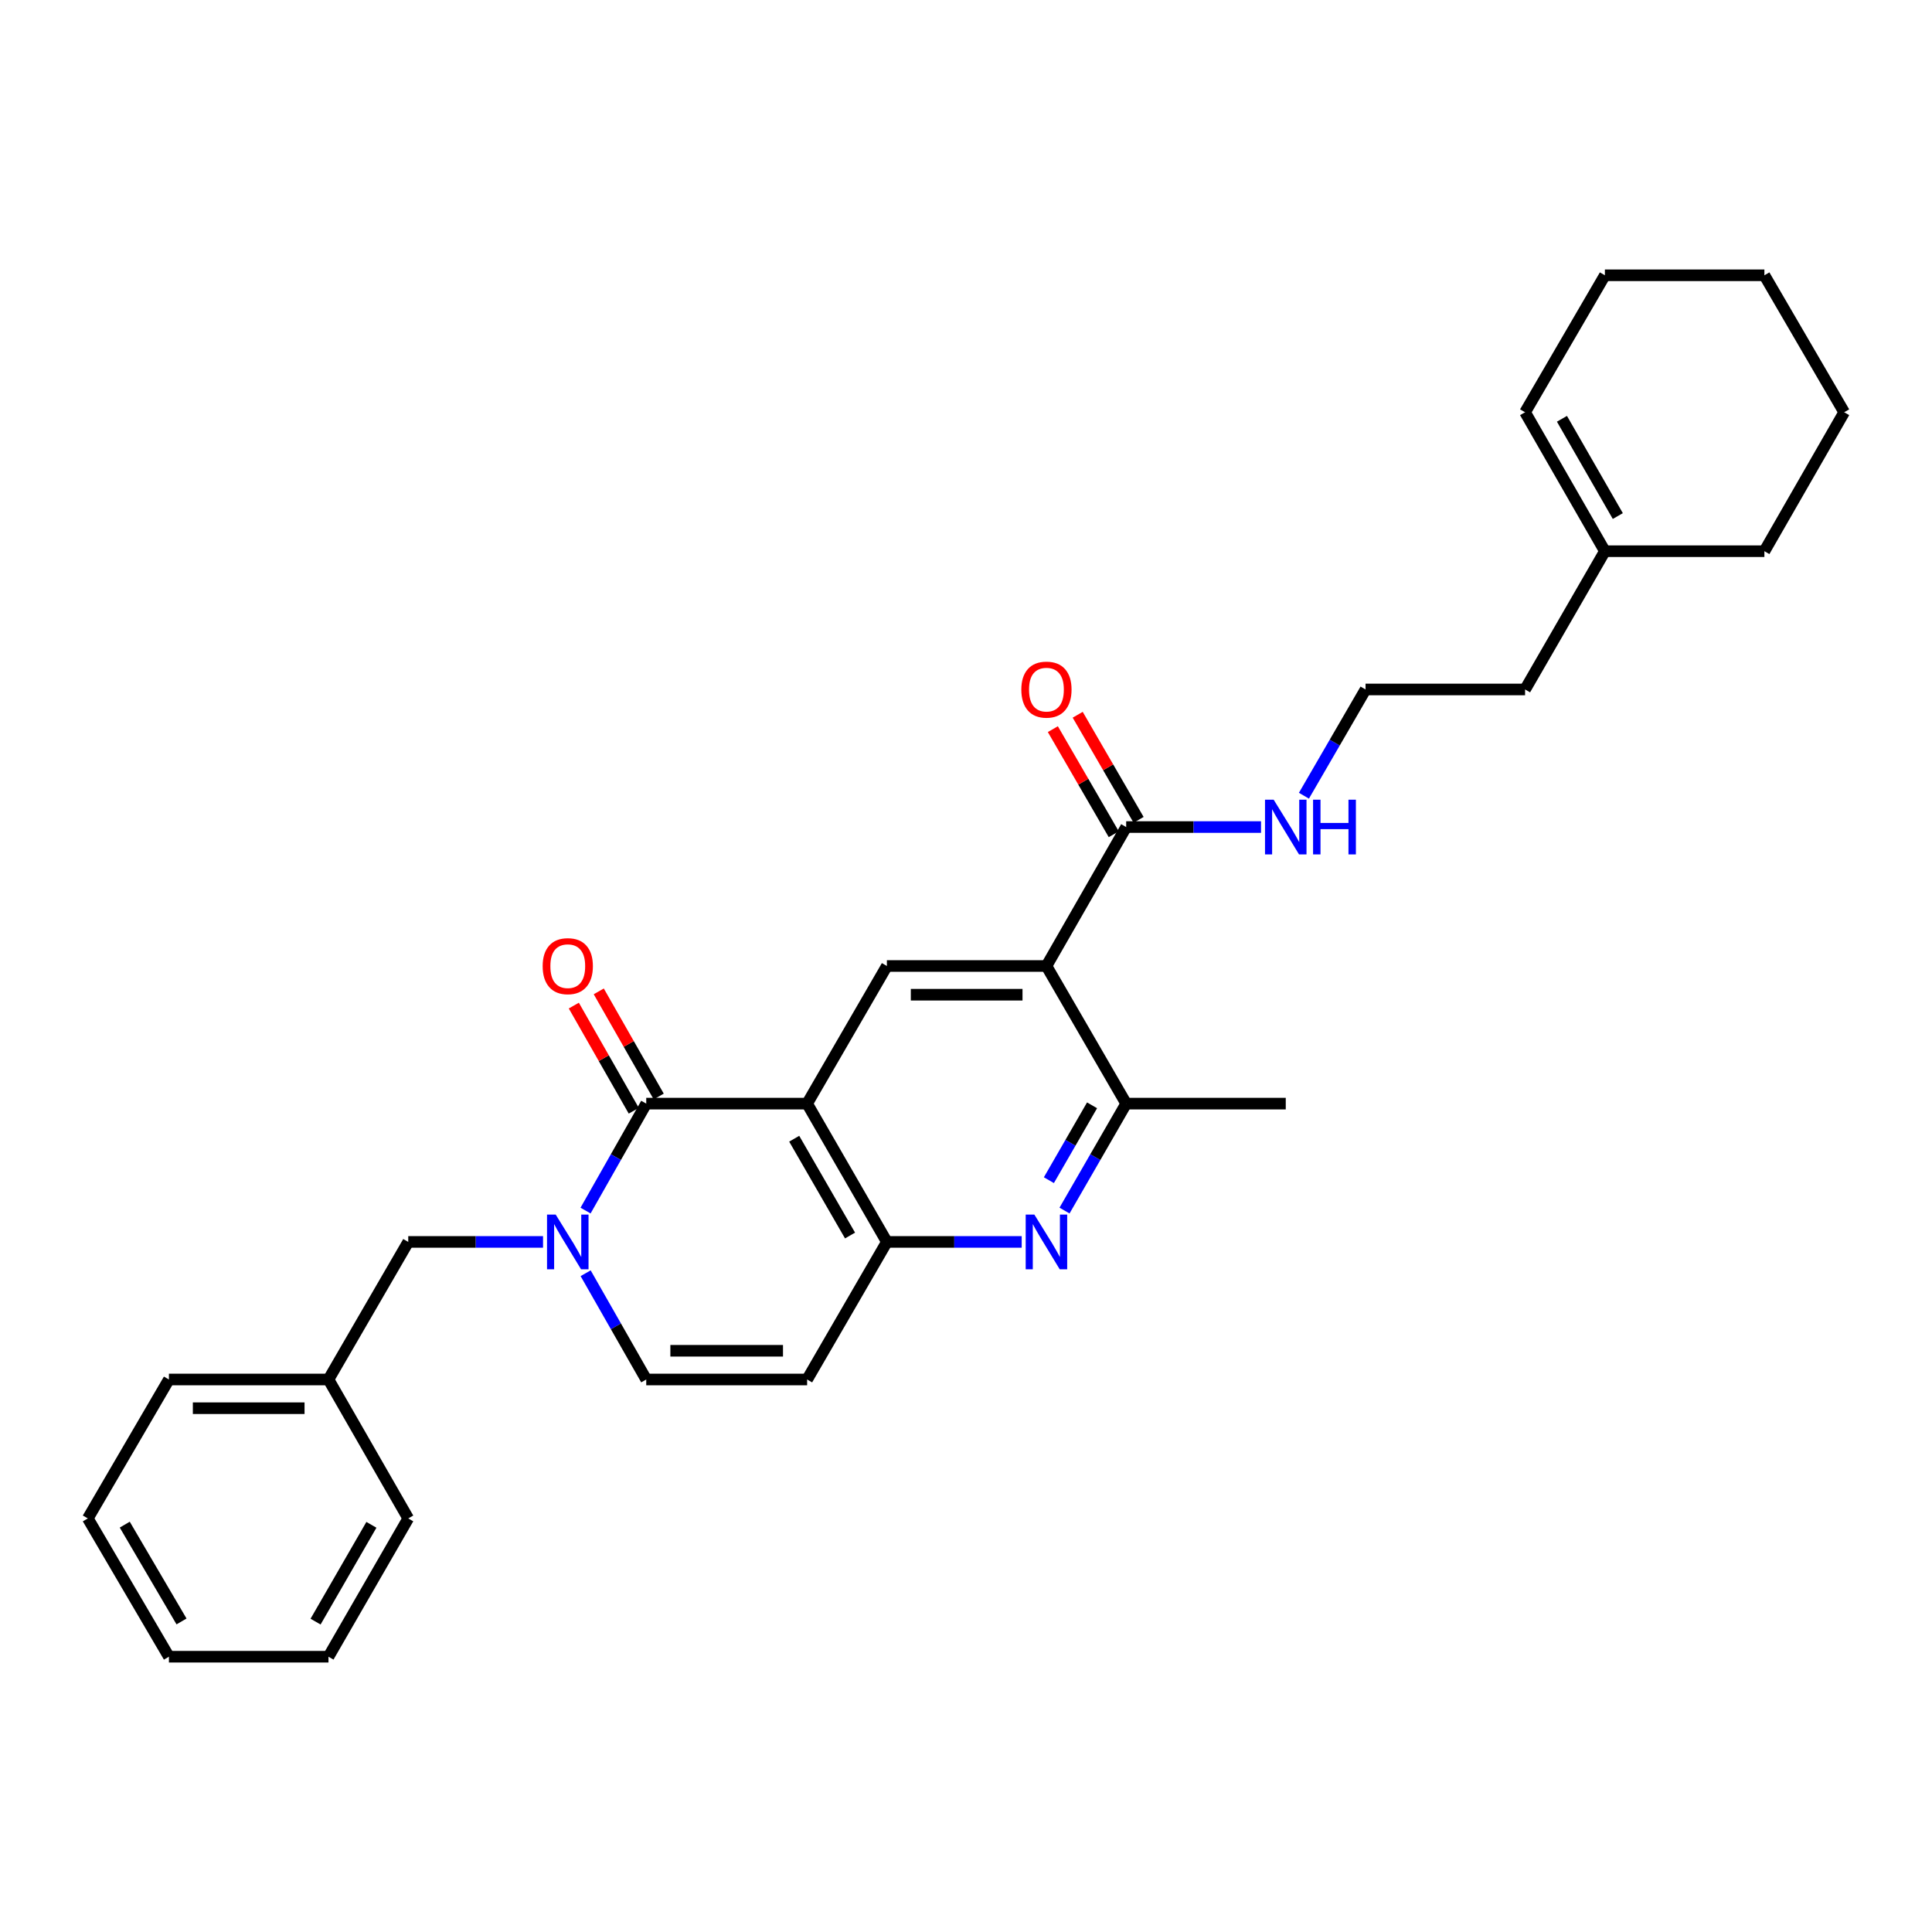 <?xml version='1.0' encoding='iso-8859-1'?>
<svg version='1.1' baseProfile='full'
              xmlns='http://www.w3.org/2000/svg'
                      xmlns:rdkit='http://www.rdkit.org/xml'
                      xmlns:xlink='http://www.w3.org/1999/xlink'
                  xml:space='preserve'
width='1000px' height='1000px' viewBox='0 0 1000 1000'>
<!-- END OF HEADER -->
<rect style='opacity:1.0;fill:#FFFFFF;stroke:none' width='1000' height='1000' x='0' y='0'> </rect>
<path class='bond-0' d='M 417.767,571.234 L 334.493,571.234' style='fill:none;fill-rule:evenodd;stroke:#000000;stroke-width:6px;stroke-linecap:butt;stroke-linejoin:miter;stroke-opacity:1' />
<path class='bond-3' d='M 417.767,571.234 L 459.049,642.814' style='fill:none;fill-rule:evenodd;stroke:#000000;stroke-width:6px;stroke-linecap:butt;stroke-linejoin:miter;stroke-opacity:1' />
<path class='bond-3' d='M 411.083,589.397 L 439.98,639.503' style='fill:none;fill-rule:evenodd;stroke:#000000;stroke-width:6px;stroke-linecap:butt;stroke-linejoin:miter;stroke-opacity:1' />
<path class='bond-5' d='M 417.767,571.234 L 459.049,500' style='fill:none;fill-rule:evenodd;stroke:#000000;stroke-width:6px;stroke-linecap:butt;stroke-linejoin:miter;stroke-opacity:1' />
<path class='bond-1' d='M 334.493,571.234 L 318.787,598.915' style='fill:none;fill-rule:evenodd;stroke:#000000;stroke-width:6px;stroke-linecap:butt;stroke-linejoin:miter;stroke-opacity:1' />
<path class='bond-1' d='M 318.787,598.915 L 303.082,626.596' style='fill:none;fill-rule:evenodd;stroke:#0000FF;stroke-width:6px;stroke-linecap:butt;stroke-linejoin:miter;stroke-opacity:1' />
<path class='bond-11' d='M 340.95,567.552 L 325.435,540.341' style='fill:none;fill-rule:evenodd;stroke:#000000;stroke-width:6px;stroke-linecap:butt;stroke-linejoin:miter;stroke-opacity:1' />
<path class='bond-11' d='M 325.435,540.341 L 309.921,513.129' style='fill:none;fill-rule:evenodd;stroke:#FF0000;stroke-width:6px;stroke-linecap:butt;stroke-linejoin:miter;stroke-opacity:1' />
<path class='bond-11' d='M 328.036,574.915 L 312.522,547.703' style='fill:none;fill-rule:evenodd;stroke:#000000;stroke-width:6px;stroke-linecap:butt;stroke-linejoin:miter;stroke-opacity:1' />
<path class='bond-11' d='M 312.522,547.703 L 297.008,520.491' style='fill:none;fill-rule:evenodd;stroke:#FF0000;stroke-width:6px;stroke-linecap:butt;stroke-linejoin:miter;stroke-opacity:1' />
<path class='bond-10' d='M 281.076,642.814 L 246.192,642.814' style='fill:none;fill-rule:evenodd;stroke:#0000FF;stroke-width:6px;stroke-linecap:butt;stroke-linejoin:miter;stroke-opacity:1' />
<path class='bond-10' d='M 246.192,642.814 L 211.308,642.814' style='fill:none;fill-rule:evenodd;stroke:#000000;stroke-width:6px;stroke-linecap:butt;stroke-linejoin:miter;stroke-opacity:1' />
<path class='bond-30' d='M 303.125,659.023 L 318.809,686.523' style='fill:none;fill-rule:evenodd;stroke:#0000FF;stroke-width:6px;stroke-linecap:butt;stroke-linejoin:miter;stroke-opacity:1' />
<path class='bond-30' d='M 318.809,686.523 L 334.493,714.023' style='fill:none;fill-rule:evenodd;stroke:#000000;stroke-width:6px;stroke-linecap:butt;stroke-linejoin:miter;stroke-opacity:1' />
<path class='bond-2' d='M 541.637,500 L 459.049,500' style='fill:none;fill-rule:evenodd;stroke:#000000;stroke-width:6px;stroke-linecap:butt;stroke-linejoin:miter;stroke-opacity:1' />
<path class='bond-2' d='M 529.249,514.864 L 471.437,514.864' style='fill:none;fill-rule:evenodd;stroke:#000000;stroke-width:6px;stroke-linecap:butt;stroke-linejoin:miter;stroke-opacity:1' />
<path class='bond-6' d='M 541.637,500 L 582.91,571.234' style='fill:none;fill-rule:evenodd;stroke:#000000;stroke-width:6px;stroke-linecap:butt;stroke-linejoin:miter;stroke-opacity:1' />
<path class='bond-9' d='M 541.637,500 L 582.91,428.081' style='fill:none;fill-rule:evenodd;stroke:#000000;stroke-width:6px;stroke-linecap:butt;stroke-linejoin:miter;stroke-opacity:1' />
<path class='bond-4' d='M 459.049,642.814 L 493.94,642.814' style='fill:none;fill-rule:evenodd;stroke:#000000;stroke-width:6px;stroke-linecap:butt;stroke-linejoin:miter;stroke-opacity:1' />
<path class='bond-4' d='M 493.94,642.814 L 528.832,642.814' style='fill:none;fill-rule:evenodd;stroke:#0000FF;stroke-width:6px;stroke-linecap:butt;stroke-linejoin:miter;stroke-opacity:1' />
<path class='bond-7' d='M 459.049,642.814 L 417.767,714.023' style='fill:none;fill-rule:evenodd;stroke:#000000;stroke-width:6px;stroke-linecap:butt;stroke-linejoin:miter;stroke-opacity:1' />
<path class='bond-29' d='M 550.993,626.588 L 566.952,598.911' style='fill:none;fill-rule:evenodd;stroke:#0000FF;stroke-width:6px;stroke-linecap:butt;stroke-linejoin:miter;stroke-opacity:1' />
<path class='bond-29' d='M 566.952,598.911 L 582.91,571.234' style='fill:none;fill-rule:evenodd;stroke:#000000;stroke-width:6px;stroke-linecap:butt;stroke-linejoin:miter;stroke-opacity:1' />
<path class='bond-29' d='M 542.903,610.86 L 554.074,591.486' style='fill:none;fill-rule:evenodd;stroke:#0000FF;stroke-width:6px;stroke-linecap:butt;stroke-linejoin:miter;stroke-opacity:1' />
<path class='bond-29' d='M 554.074,591.486 L 565.246,572.112' style='fill:none;fill-rule:evenodd;stroke:#000000;stroke-width:6px;stroke-linecap:butt;stroke-linejoin:miter;stroke-opacity:1' />
<path class='bond-18' d='M 582.91,571.234 L 665.507,571.234' style='fill:none;fill-rule:evenodd;stroke:#000000;stroke-width:6px;stroke-linecap:butt;stroke-linejoin:miter;stroke-opacity:1' />
<path class='bond-8' d='M 417.767,714.023 L 334.493,714.023' style='fill:none;fill-rule:evenodd;stroke:#000000;stroke-width:6px;stroke-linecap:butt;stroke-linejoin:miter;stroke-opacity:1' />
<path class='bond-8' d='M 405.276,699.158 L 346.984,699.158' style='fill:none;fill-rule:evenodd;stroke:#000000;stroke-width:6px;stroke-linecap:butt;stroke-linejoin:miter;stroke-opacity:1' />
<path class='bond-13' d='M 589.341,424.354 L 573.577,397.155' style='fill:none;fill-rule:evenodd;stroke:#000000;stroke-width:6px;stroke-linecap:butt;stroke-linejoin:miter;stroke-opacity:1' />
<path class='bond-13' d='M 573.577,397.155 L 557.814,369.955' style='fill:none;fill-rule:evenodd;stroke:#FF0000;stroke-width:6px;stroke-linecap:butt;stroke-linejoin:miter;stroke-opacity:1' />
<path class='bond-13' d='M 576.48,431.808 L 560.717,404.608' style='fill:none;fill-rule:evenodd;stroke:#000000;stroke-width:6px;stroke-linecap:butt;stroke-linejoin:miter;stroke-opacity:1' />
<path class='bond-13' d='M 560.717,404.608 L 544.953,377.408' style='fill:none;fill-rule:evenodd;stroke:#FF0000;stroke-width:6px;stroke-linecap:butt;stroke-linejoin:miter;stroke-opacity:1' />
<path class='bond-14' d='M 582.91,428.081 L 617.806,428.081' style='fill:none;fill-rule:evenodd;stroke:#000000;stroke-width:6px;stroke-linecap:butt;stroke-linejoin:miter;stroke-opacity:1' />
<path class='bond-14' d='M 617.806,428.081 L 652.702,428.081' style='fill:none;fill-rule:evenodd;stroke:#0000FF;stroke-width:6px;stroke-linecap:butt;stroke-linejoin:miter;stroke-opacity:1' />
<path class='bond-16' d='M 211.308,642.814 L 170.018,714.023' style='fill:none;fill-rule:evenodd;stroke:#000000;stroke-width:6px;stroke-linecap:butt;stroke-linejoin:miter;stroke-opacity:1' />
<path class='bond-12' d='M 830.684,285.3 L 789.377,356.864' style='fill:none;fill-rule:evenodd;stroke:#000000;stroke-width:6px;stroke-linecap:butt;stroke-linejoin:miter;stroke-opacity:1' />
<path class='bond-15' d='M 830.684,285.3 L 789.377,213.381' style='fill:none;fill-rule:evenodd;stroke:#000000;stroke-width:6px;stroke-linecap:butt;stroke-linejoin:miter;stroke-opacity:1' />
<path class='bond-15' d='M 837.377,267.109 L 808.463,216.766' style='fill:none;fill-rule:evenodd;stroke:#000000;stroke-width:6px;stroke-linecap:butt;stroke-linejoin:miter;stroke-opacity:1' />
<path class='bond-20' d='M 830.684,285.3 L 913.247,285.3' style='fill:none;fill-rule:evenodd;stroke:#000000;stroke-width:6px;stroke-linecap:butt;stroke-linejoin:miter;stroke-opacity:1' />
<path class='bond-17' d='M 674.912,411.863 L 690.859,384.363' style='fill:none;fill-rule:evenodd;stroke:#0000FF;stroke-width:6px;stroke-linecap:butt;stroke-linejoin:miter;stroke-opacity:1' />
<path class='bond-17' d='M 690.859,384.363 L 706.805,356.864' style='fill:none;fill-rule:evenodd;stroke:#000000;stroke-width:6px;stroke-linecap:butt;stroke-linejoin:miter;stroke-opacity:1' />
<path class='bond-21' d='M 789.377,213.381 L 830.684,142.486' style='fill:none;fill-rule:evenodd;stroke:#000000;stroke-width:6px;stroke-linecap:butt;stroke-linejoin:miter;stroke-opacity:1' />
<path class='bond-22' d='M 170.018,714.023 L 87.43,714.023' style='fill:none;fill-rule:evenodd;stroke:#000000;stroke-width:6px;stroke-linecap:butt;stroke-linejoin:miter;stroke-opacity:1' />
<path class='bond-22' d='M 157.63,728.887 L 99.818,728.887' style='fill:none;fill-rule:evenodd;stroke:#000000;stroke-width:6px;stroke-linecap:butt;stroke-linejoin:miter;stroke-opacity:1' />
<path class='bond-23' d='M 170.018,714.023 L 211.308,785.933' style='fill:none;fill-rule:evenodd;stroke:#000000;stroke-width:6px;stroke-linecap:butt;stroke-linejoin:miter;stroke-opacity:1' />
<path class='bond-19' d='M 706.805,356.864 L 789.377,356.864' style='fill:none;fill-rule:evenodd;stroke:#000000;stroke-width:6px;stroke-linecap:butt;stroke-linejoin:miter;stroke-opacity:1' />
<path class='bond-24' d='M 913.247,285.3 L 954.545,213.381' style='fill:none;fill-rule:evenodd;stroke:#000000;stroke-width:6px;stroke-linecap:butt;stroke-linejoin:miter;stroke-opacity:1' />
<path class='bond-32' d='M 830.684,142.486 L 913.247,142.486' style='fill:none;fill-rule:evenodd;stroke:#000000;stroke-width:6px;stroke-linecap:butt;stroke-linejoin:miter;stroke-opacity:1' />
<path class='bond-26' d='M 87.43,714.023 L 45.455,785.933' style='fill:none;fill-rule:evenodd;stroke:#000000;stroke-width:6px;stroke-linecap:butt;stroke-linejoin:miter;stroke-opacity:1' />
<path class='bond-27' d='M 211.308,785.933 L 170.018,857.514' style='fill:none;fill-rule:evenodd;stroke:#000000;stroke-width:6px;stroke-linecap:butt;stroke-linejoin:miter;stroke-opacity:1' />
<path class='bond-27' d='M 192.239,789.243 L 163.336,839.35' style='fill:none;fill-rule:evenodd;stroke:#000000;stroke-width:6px;stroke-linecap:butt;stroke-linejoin:miter;stroke-opacity:1' />
<path class='bond-25' d='M 954.545,213.381 L 913.247,142.486' style='fill:none;fill-rule:evenodd;stroke:#000000;stroke-width:6px;stroke-linecap:butt;stroke-linejoin:miter;stroke-opacity:1' />
<path class='bond-31' d='M 45.455,785.933 L 87.43,857.514' style='fill:none;fill-rule:evenodd;stroke:#000000;stroke-width:6px;stroke-linecap:butt;stroke-linejoin:miter;stroke-opacity:1' />
<path class='bond-31' d='M 64.573,789.151 L 93.956,839.258' style='fill:none;fill-rule:evenodd;stroke:#000000;stroke-width:6px;stroke-linecap:butt;stroke-linejoin:miter;stroke-opacity:1' />
<path class='bond-28' d='M 170.018,857.514 L 87.43,857.514' style='fill:none;fill-rule:evenodd;stroke:#000000;stroke-width:6px;stroke-linecap:butt;stroke-linejoin:miter;stroke-opacity:1' />
<path  class='atom-2' d='M 287.62 628.654
L 296.9 643.654
Q 297.82 645.134, 299.3 647.814
Q 300.78 650.494, 300.86 650.654
L 300.86 628.654
L 304.62 628.654
L 304.62 656.974
L 300.74 656.974
L 290.78 640.574
Q 289.62 638.654, 288.38 636.454
Q 287.18 634.254, 286.82 633.574
L 286.82 656.974
L 283.14 656.974
L 283.14 628.654
L 287.62 628.654
' fill='#0000FF'/>
<path  class='atom-5' d='M 535.377 628.654
L 544.657 643.654
Q 545.577 645.134, 547.057 647.814
Q 548.537 650.494, 548.617 650.654
L 548.617 628.654
L 552.377 628.654
L 552.377 656.974
L 548.497 656.974
L 538.537 640.574
Q 537.377 638.654, 536.137 636.454
Q 534.937 634.254, 534.577 633.574
L 534.577 656.974
L 530.897 656.974
L 530.897 628.654
L 535.377 628.654
' fill='#0000FF'/>
<path  class='atom-12' d='M 280.88 500.08
Q 280.88 493.28, 284.24 489.48
Q 287.6 485.68, 293.88 485.68
Q 300.16 485.68, 303.52 489.48
Q 306.88 493.28, 306.88 500.08
Q 306.88 506.96, 303.48 510.88
Q 300.08 514.76, 293.88 514.76
Q 287.64 514.76, 284.24 510.88
Q 280.88 507, 280.88 500.08
M 293.88 511.56
Q 298.2 511.56, 300.52 508.68
Q 302.88 505.76, 302.88 500.08
Q 302.88 494.52, 300.52 491.72
Q 298.2 488.88, 293.88 488.88
Q 289.56 488.88, 287.2 491.68
Q 284.88 494.48, 284.88 500.08
Q 284.88 505.8, 287.2 508.68
Q 289.56 511.56, 293.88 511.56
' fill='#FF0000'/>
<path  class='atom-14' d='M 528.637 356.944
Q 528.637 350.144, 531.997 346.344
Q 535.357 342.544, 541.637 342.544
Q 547.917 342.544, 551.277 346.344
Q 554.637 350.144, 554.637 356.944
Q 554.637 363.824, 551.237 367.744
Q 547.837 371.624, 541.637 371.624
Q 535.397 371.624, 531.997 367.744
Q 528.637 363.864, 528.637 356.944
M 541.637 368.424
Q 545.957 368.424, 548.277 365.544
Q 550.637 362.624, 550.637 356.944
Q 550.637 351.384, 548.277 348.584
Q 545.957 345.744, 541.637 345.744
Q 537.317 345.744, 534.957 348.544
Q 532.637 351.344, 532.637 356.944
Q 532.637 362.664, 534.957 365.544
Q 537.317 368.424, 541.637 368.424
' fill='#FF0000'/>
<path  class='atom-15' d='M 659.247 413.921
L 668.527 428.921
Q 669.447 430.401, 670.927 433.081
Q 672.407 435.761, 672.487 435.921
L 672.487 413.921
L 676.247 413.921
L 676.247 442.241
L 672.367 442.241
L 662.407 425.841
Q 661.247 423.921, 660.007 421.721
Q 658.807 419.521, 658.447 418.841
L 658.447 442.241
L 654.767 442.241
L 654.767 413.921
L 659.247 413.921
' fill='#0000FF'/>
<path  class='atom-15' d='M 679.647 413.921
L 683.487 413.921
L 683.487 425.961
L 697.967 425.961
L 697.967 413.921
L 701.807 413.921
L 701.807 442.241
L 697.967 442.241
L 697.967 429.161
L 683.487 429.161
L 683.487 442.241
L 679.647 442.241
L 679.647 413.921
' fill='#0000FF'/>
</svg>
